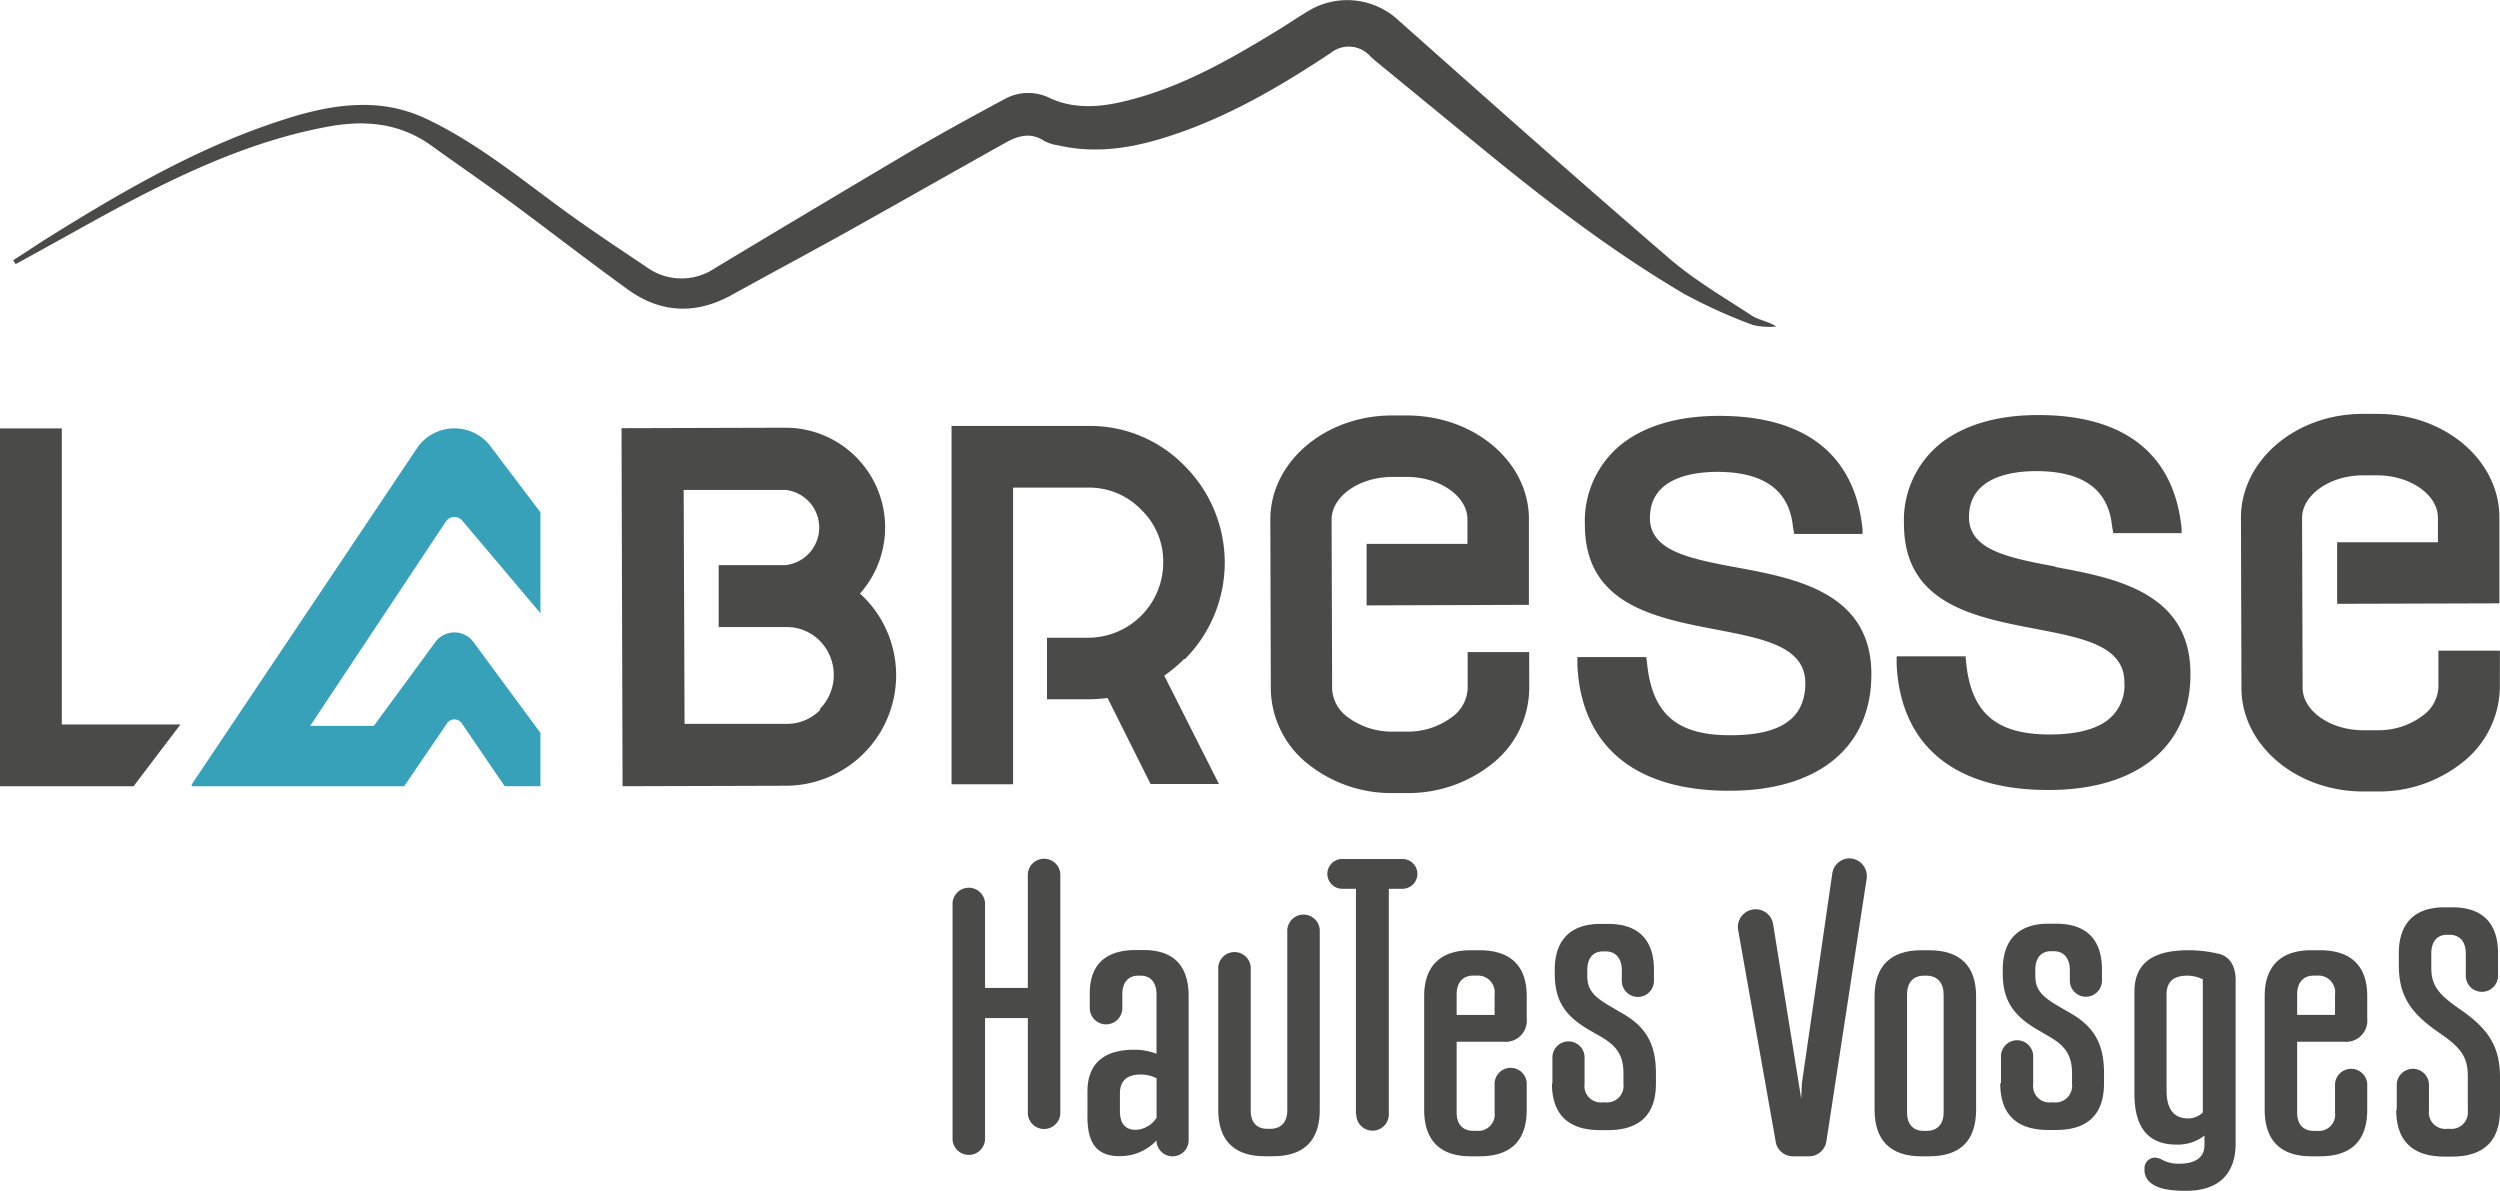 <svg xmlns="http://www.w3.org/2000/svg" viewBox="0 0 365.67 174.18"><defs><style>.cls-1{fill:#4a4a49;}.cls-2{fill:#36a1b9;}</style></defs><g id="Calque_2" data-name="Calque 2"><g id="Calque_1-2" data-name="Calque 1"><path class="cls-1" d="M1.94,38.05c1.62-1,3.23-2.11,4.86-3.14,10.35-6.45,20.86-12.63,32.46-16.67,5.45-1.89,11-3.43,16.84-2.71a21.19,21.19,0,0,1,6.45,1.94C69.92,21,76.23,26.21,82.81,31c3.82,2.77,7.76,5.38,11.67,8a8.7,8.7,0,0,0,10.08.23q14.11-8.49,28.3-16.89c4.63-2.72,9.34-5.3,14.07-7.84a7.1,7.1,0,0,1,6.68-.13c4.28,1.93,8.68,1.12,13-.12,7.13-2.06,13.51-5.7,19.8-9.53,1.68-1,3.31-2.14,5-3.14a11,11,0,0,1,13.25,1.49c13.13,11.66,26.25,23.33,39.56,34.78,3.69,3.18,8,5.67,12.07,8.35,1,.63,2.29.77,3.52,1.56a10.67,10.67,0,0,1-3.37-.21A76.36,76.36,0,0,1,246.36,43c-10.53-6.2-20.21-13.62-29.64-21.35L201.53,9.19c-.37-.3-.74-.61-1.08-.94a4.23,4.23,0,0,0-5.83-.49c-6.73,4.46-13.66,8.58-21.29,11.36-6,2.19-12.14,3.63-18.59,2.13a6.09,6.09,0,0,1-2-.63c-2-1.34-3.88-.74-5.71.28-7.66,4.28-15.28,8.62-22.94,12.9-5.64,3.14-11.33,6.17-17,9.31-5.3,2.94-10.44,2.73-15.32-.81C86.15,38.23,80.68,34,75.1,29.86c-4-2.94-8.08-5.74-12.11-8.64C58.45,18,53.41,17.53,48.1,18.5c-9,1.64-17.31,5.05-25.39,9.07C16.4,30.7,10.3,34.26,4.11,37.63l-1.82,1-.35-.54"/><polygon class="cls-1" points="26.39 105.97 9.04 105.97 9.04 62.66 0 62.66 0 115.01 19.53 115.01 26.39 105.97"/><path class="cls-2" d="M79.05,107.2l-9.8-13.29a3.46,3.46,0,0,0-5.57,0l-9,12.26H45.37L65.25,76.23a1.51,1.51,0,0,1,2.43,0L79.05,89.69V74.94l-7.26-9.6a6.62,6.62,0,0,0-10.65,0L28,114.8l.17.21H59.11l6.28-9.22a1.3,1.3,0,0,1,2.15,0L73.82,115h5.23Z"/><path class="cls-1" d="M126.34,87.35c-.18-.18-.36-.35-.56-.52a14.58,14.58,0,0,0-10.94-24.27l-23.93.07L91.06,115l23.94-.07a16.16,16.16,0,0,0,11.34-27.59M120,103.8a6.78,6.78,0,0,1-5,2.08l-14.87,0L100,71.66l14.87,0a5.53,5.53,0,0,1,0,11l-9.75,0v9.06l9.78,0a6.79,6.79,0,0,1,5,2,7.11,7.11,0,0,1,0,10"/><path class="cls-1" d="M173.29,96.43a20,20,0,0,0,0-28.27,19.33,19.33,0,0,0-14.11-5.86h-20v52.41h9V71.32h11a10.58,10.58,0,0,1,7.73,3.22,10.47,10.47,0,0,1,3.23,7.74,11,11,0,0,1-11,11h-6v9h6a22.28,22.28,0,0,0,2.86-.19l6.29,12.58h10l-8-15.85a20.61,20.61,0,0,0,2.91-2.43"/><path class="cls-1" d="M223.67,95.38l-9,0v5.39a5.45,5.45,0,0,1-2.23,4.07,10.71,10.71,0,0,1-6.62,2.17H203.7a10.73,10.73,0,0,1-6.6-2.14,5.43,5.43,0,0,1-2.25-4L194.77,76c0-3.37,4-6.23,8.86-6.24h2.16c4.79,0,8.84,2.82,8.85,6.18v3.61l-14.75,0v9l23.74-.08,0-12.57c0-8.36-8-15.13-17.82-15.13H203.6c-9.84,0-17.82,6.87-17.79,15.24l.07,24.85a14.27,14.27,0,0,0,5.64,11.05A19.53,19.53,0,0,0,203.7,116h2.18a19.65,19.65,0,0,0,12.23-4.17,14.25,14.25,0,0,0,5.57-11.07Z"/><path class="cls-1" d="M254,83c-6.79-1.28-12.66-2.39-12.67-7.24,0-5.83,6.12-6.72,9.79-6.74h.07c6.77,0,10.49,2.66,11.05,7.94l.19,1.14,10,0,0-.51s0-.37-.07-.76c-1.28-10.47-8.48-16-20.84-16h-.12c-6,0-10.93,1.48-14.34,4.24a14.4,14.4,0,0,0-5.24,11.7c0,11.63,10.23,13.6,19.24,15.32,7,1.35,13,2.51,13,7.84,0,5.1-3.53,7.6-10.85,7.61-7.84.06-11.47-3.05-12.27-10.27l-.14-1.16-10.08,0,0,.5s0,.36,0,.74c.6,11.81,8.46,18.31,22.14,18.31H253c13,0,20.75-6.41,20.72-17.06,0-11.89-11-14-19.76-15.61"/><path class="cls-1" d="M300.68,82.88C293.89,81.6,288,80.5,288,75.64c0-5.83,6.12-6.72,9.79-6.73h.07c6.77,0,10.49,2.66,11.05,7.93l.19,1.14,10,0,0-.5s0-.37-.07-.77c-1.28-10.46-8.48-16-20.84-16h-.12c-6,0-10.93,1.49-14.34,4.24a14.41,14.41,0,0,0-5.24,11.7c0,11.64,10.23,13.6,19.24,15.33,7,1.34,13,2.5,13,7.82a6.42,6.42,0,0,1-2.85,5.82c-1.81,1.19-4.5,1.8-8,1.81h-.09c-7.73,0-11.38-3.08-12.18-10.27L287.5,96l-10.08,0,0,.5s0,.36,0,.74c.59,11.81,8.45,18.31,22.12,18.31h.13c13,0,20.76-6.41,20.72-17,0-11.9-11-14-19.76-15.62"/><path class="cls-1" d="M365.66,95.17l-9,0v5.39a5.45,5.45,0,0,1-2.23,4.07,10.71,10.71,0,0,1-6.62,2.18h-2.16c-4.79,0-8.84-2.83-8.85-6.19l-.08-24.85c0-3.37,4.05-6.23,8.86-6.24h2.16c4.79,0,8.84,2.83,8.85,6.19v3.6l-14.74,0v9l23.73-.07,0-12.58c0-8.37-8.05-15.19-17.89-15.13h-2.12c-9.84,0-17.82,6.86-17.79,15.23l.07,24.86c0,8.36,8,15.14,17.82,15.14h2.18a19.59,19.59,0,0,0,12.23-4.17,14.25,14.25,0,0,0,5.57-11.07Z"/><path class="cls-1" d="M139.33,166.7V132.38a2.38,2.38,0,1,1,4.75,0V144.5h6.26V128.14a2.38,2.38,0,1,1,4.75,0v34.77a2.38,2.38,0,0,1-4.75,0v-14h-6.26V166.7a2.38,2.38,0,0,1-4.75,0"/><path class="cls-1" d="M166.17,165.26a3.84,3.84,0,0,0,3-1.77v-5.78a5.14,5.14,0,0,0-2.36-.54c-1.91,0-3,.88-3,2.75v2.59c0,1.91.84,2.75,2.36,2.75m-7.11-1.86v-3.78c0-4.27,2.69-6.08,6.81-6.08a9.28,9.28,0,0,1,3.29.59v-8.68c0-1.66-.79-2.74-2.31-2.74h-.34c-1.57,0-2.35,1.08-2.35,2.74v2a2.38,2.38,0,0,1-4.76,0v-2.16c0-4.22,2.35-6.33,6.72-6.33h1.17c4.32,0,6.57,2.26,6.57,6.72v21.08a2.35,2.35,0,0,1-4.7.05,7.31,7.31,0,0,1-5.35,2.3c-3.08,0-4.75-1.52-4.75-5.73"/><path class="cls-1" d="M178.19,162.32V141.79a2.38,2.38,0,1,1,4.75,0v20.62c0,1.72.84,2.7,2.45,2.7h.4c1.61,0,2.5-1,2.5-2.7v-26.1a2.38,2.38,0,1,1,4.75,0v26c0,4.56-2.35,6.81-6.86,6.81H185c-4.41,0-6.81-2.25-6.81-6.81"/><path class="cls-1" d="M198.33,163v-33h-2a2.18,2.18,0,1,1,0-4.36h8.81a2.18,2.18,0,0,1,0,4.36h-2v33a2.38,2.38,0,0,1-4.76,0"/><path class="cls-1" d="M213.06,148.45h5.55v-3a2.45,2.45,0,0,0-2.61-2.75h-.49c-1.61,0-2.45,1.08-2.45,2.75Zm-4.75,13.87V145.7c0-4.41,2.4-6.71,6.81-6.71h1.28c4.56,0,6.91,2.3,6.91,6.71v3.24a3.1,3.1,0,0,1-3.43,3.43h-6.82v10.34c0,1.71.84,2.69,2.45,2.69H216a2.39,2.39,0,0,0,2.61-2.69v-4.17a2.35,2.35,0,0,1,4.7,0v3.78c0,4.56-2.35,6.81-6.91,6.81h-1.28c-4.41,0-6.81-2.25-6.81-6.81"/><path class="cls-1" d="M227.07,158.44v-3.77a2.35,2.35,0,0,1,4.7,0v3.87a2.4,2.4,0,0,0,2.65,2.7h.39a2.42,2.42,0,0,0,2.65-2.7V157c0-2.54-.89-4-3.43-5.44l-1.62-.93c-3.63-2.11-5-4.41-5-8.23v-.54c0-4.37,2.31-6.72,6.67-6.72h1.17c4.37,0,6.67,2.31,6.67,6.72v1.61a2.35,2.35,0,1,1-4.7,0v-1.56c0-1.72-.89-2.75-2.36-2.75h-.39c-1.47,0-2.3,1-2.3,2.75v.78c0,2,.78,3,3.38,4.51l1.71,1c3.53,2,4.95,4.56,4.95,8.78v1.51c0,4.51-2.35,6.81-7,6.81H234c-4.61,0-7-2.3-7-6.81"/><path class="cls-1" d="M259.72,166.94l-5.48-30.88a2.59,2.59,0,0,1,2.5-3.06h.11a2.57,2.57,0,0,1,2.51,2.24l4.1,25.47.1-2.27L268,127.79a2.57,2.57,0,0,1,2.52-2.24,2.6,2.6,0,0,1,2.5,3.06l-5.88,38.33a2.57,2.57,0,0,1-2.5,2.19h-2.43a2.56,2.56,0,0,1-2.5-2.19"/><path class="cls-1" d="M281.79,165.41c1.61,0,2.5-1,2.5-2.7V145.46c0-1.67-.89-2.75-2.5-2.75h-.39c-1.62,0-2.46,1.08-2.46,2.75v17.25c0,1.71.84,2.7,2.46,2.7Zm-7.6-3.09V145.7c0-4.41,2.4-6.71,6.81-6.71h1.18c4.51,0,6.86,2.3,6.86,6.71v16.62c0,4.56-2.35,6.81-6.86,6.81H281c-4.41,0-6.81-2.25-6.81-6.81"/><path class="cls-1" d="M292.68,158.44v-3.77a2.36,2.36,0,1,1,4.71,0v3.87a2.39,2.39,0,0,0,2.64,2.7h.39a2.42,2.42,0,0,0,2.65-2.7V157c0-2.54-.88-4-3.43-5.44L298,150.6c-3.63-2.11-5.06-4.41-5.06-8.23v-.54c0-4.37,2.31-6.72,6.67-6.72h1.18c4.36,0,6.66,2.3,6.66,6.72v1.61a2.35,2.35,0,1,1-4.7,0v-1.57c0-1.71-.89-2.74-2.36-2.74H300c-1.47,0-2.3,1-2.3,2.74v.79c0,2,.79,3,3.38,4.51l1.72,1c3.52,2,4.95,4.56,4.95,8.77v1.52c0,4.51-2.35,6.82-7,6.82h-1.18c-4.61,0-7-2.31-7-6.82"/><path class="cls-1" d="M320,163.59a3,3,0,0,0,2.2-.88V143.25a5,5,0,0,0-2.3-.54c-1.91,0-3,.83-3,2.75v14.06c0,2.84,1.18,4.07,3.14,4.07m-5.59,9.32a2.38,2.38,0,0,1-.78-1.92,1.56,1.56,0,0,1,1.52-1.67,2.71,2.71,0,0,1,1.22.4,5,5,0,0,0,2.35.49c2.46,0,3.68-1,3.68-2.7V166.1a6.32,6.32,0,0,1-4.07,1.32c-3.72,0-6.17-2-6.17-7.41V145.06c0-4.51,3.14-6.07,7.89-6.07a19.4,19.4,0,0,1,4.31.49c1.87.38,2.6,2,2.6,3.86v23.93c0,4.85-2.94,6.91-7.26,6.91-3.62,0-4.65-.74-5.29-1.27"/><path class="cls-1" d="M336,148.44h5.54v-3a2.44,2.44,0,0,0-2.6-2.74h-.49c-1.61,0-2.45,1.08-2.45,2.74Zm-4.75,13.88V145.7c0-4.41,2.4-6.71,6.81-6.71h1.28c4.55,0,6.91,2.3,6.91,6.71v3.23a3.11,3.11,0,0,1-3.43,3.44H336v10.34c0,1.72.84,2.7,2.45,2.7h.49a2.38,2.38,0,0,0,2.6-2.7v-4.17a2.36,2.36,0,0,1,4.71,0v3.78c0,4.56-2.36,6.81-6.91,6.81h-1.28c-4.41,0-6.81-2.25-6.81-6.81"/><path class="cls-1" d="M350.57,162.32v-3.78a2.36,2.36,0,0,1,4.71,0v3.87a2.4,2.4,0,0,0,2.65,2.7h.39a2.41,2.41,0,0,0,2.64-2.7v-5c0-2.39-.68-3.87-3.52-5.88l-1.18-.83c-4-2.85-5.39-5.44-5.39-9.56v-1.71c0-4.37,2.3-6.72,6.66-6.72h1.18c4.37,0,6.67,2.3,6.67,6.72v3.13a2.36,2.36,0,1,1-4.71,0v-3.08c0-1.72-.88-2.75-2.35-2.75h-.39c-1.47,0-2.31,1-2.31,2.75v2c0,2.3.69,3.62,3.48,5.64l1.18.83c4,2.84,5.39,5.49,5.39,9.65v4.76c0,4.5-2.35,6.81-7,6.81h-1.18c-4.6,0-7-2.31-7-6.81"/></g></g></svg>